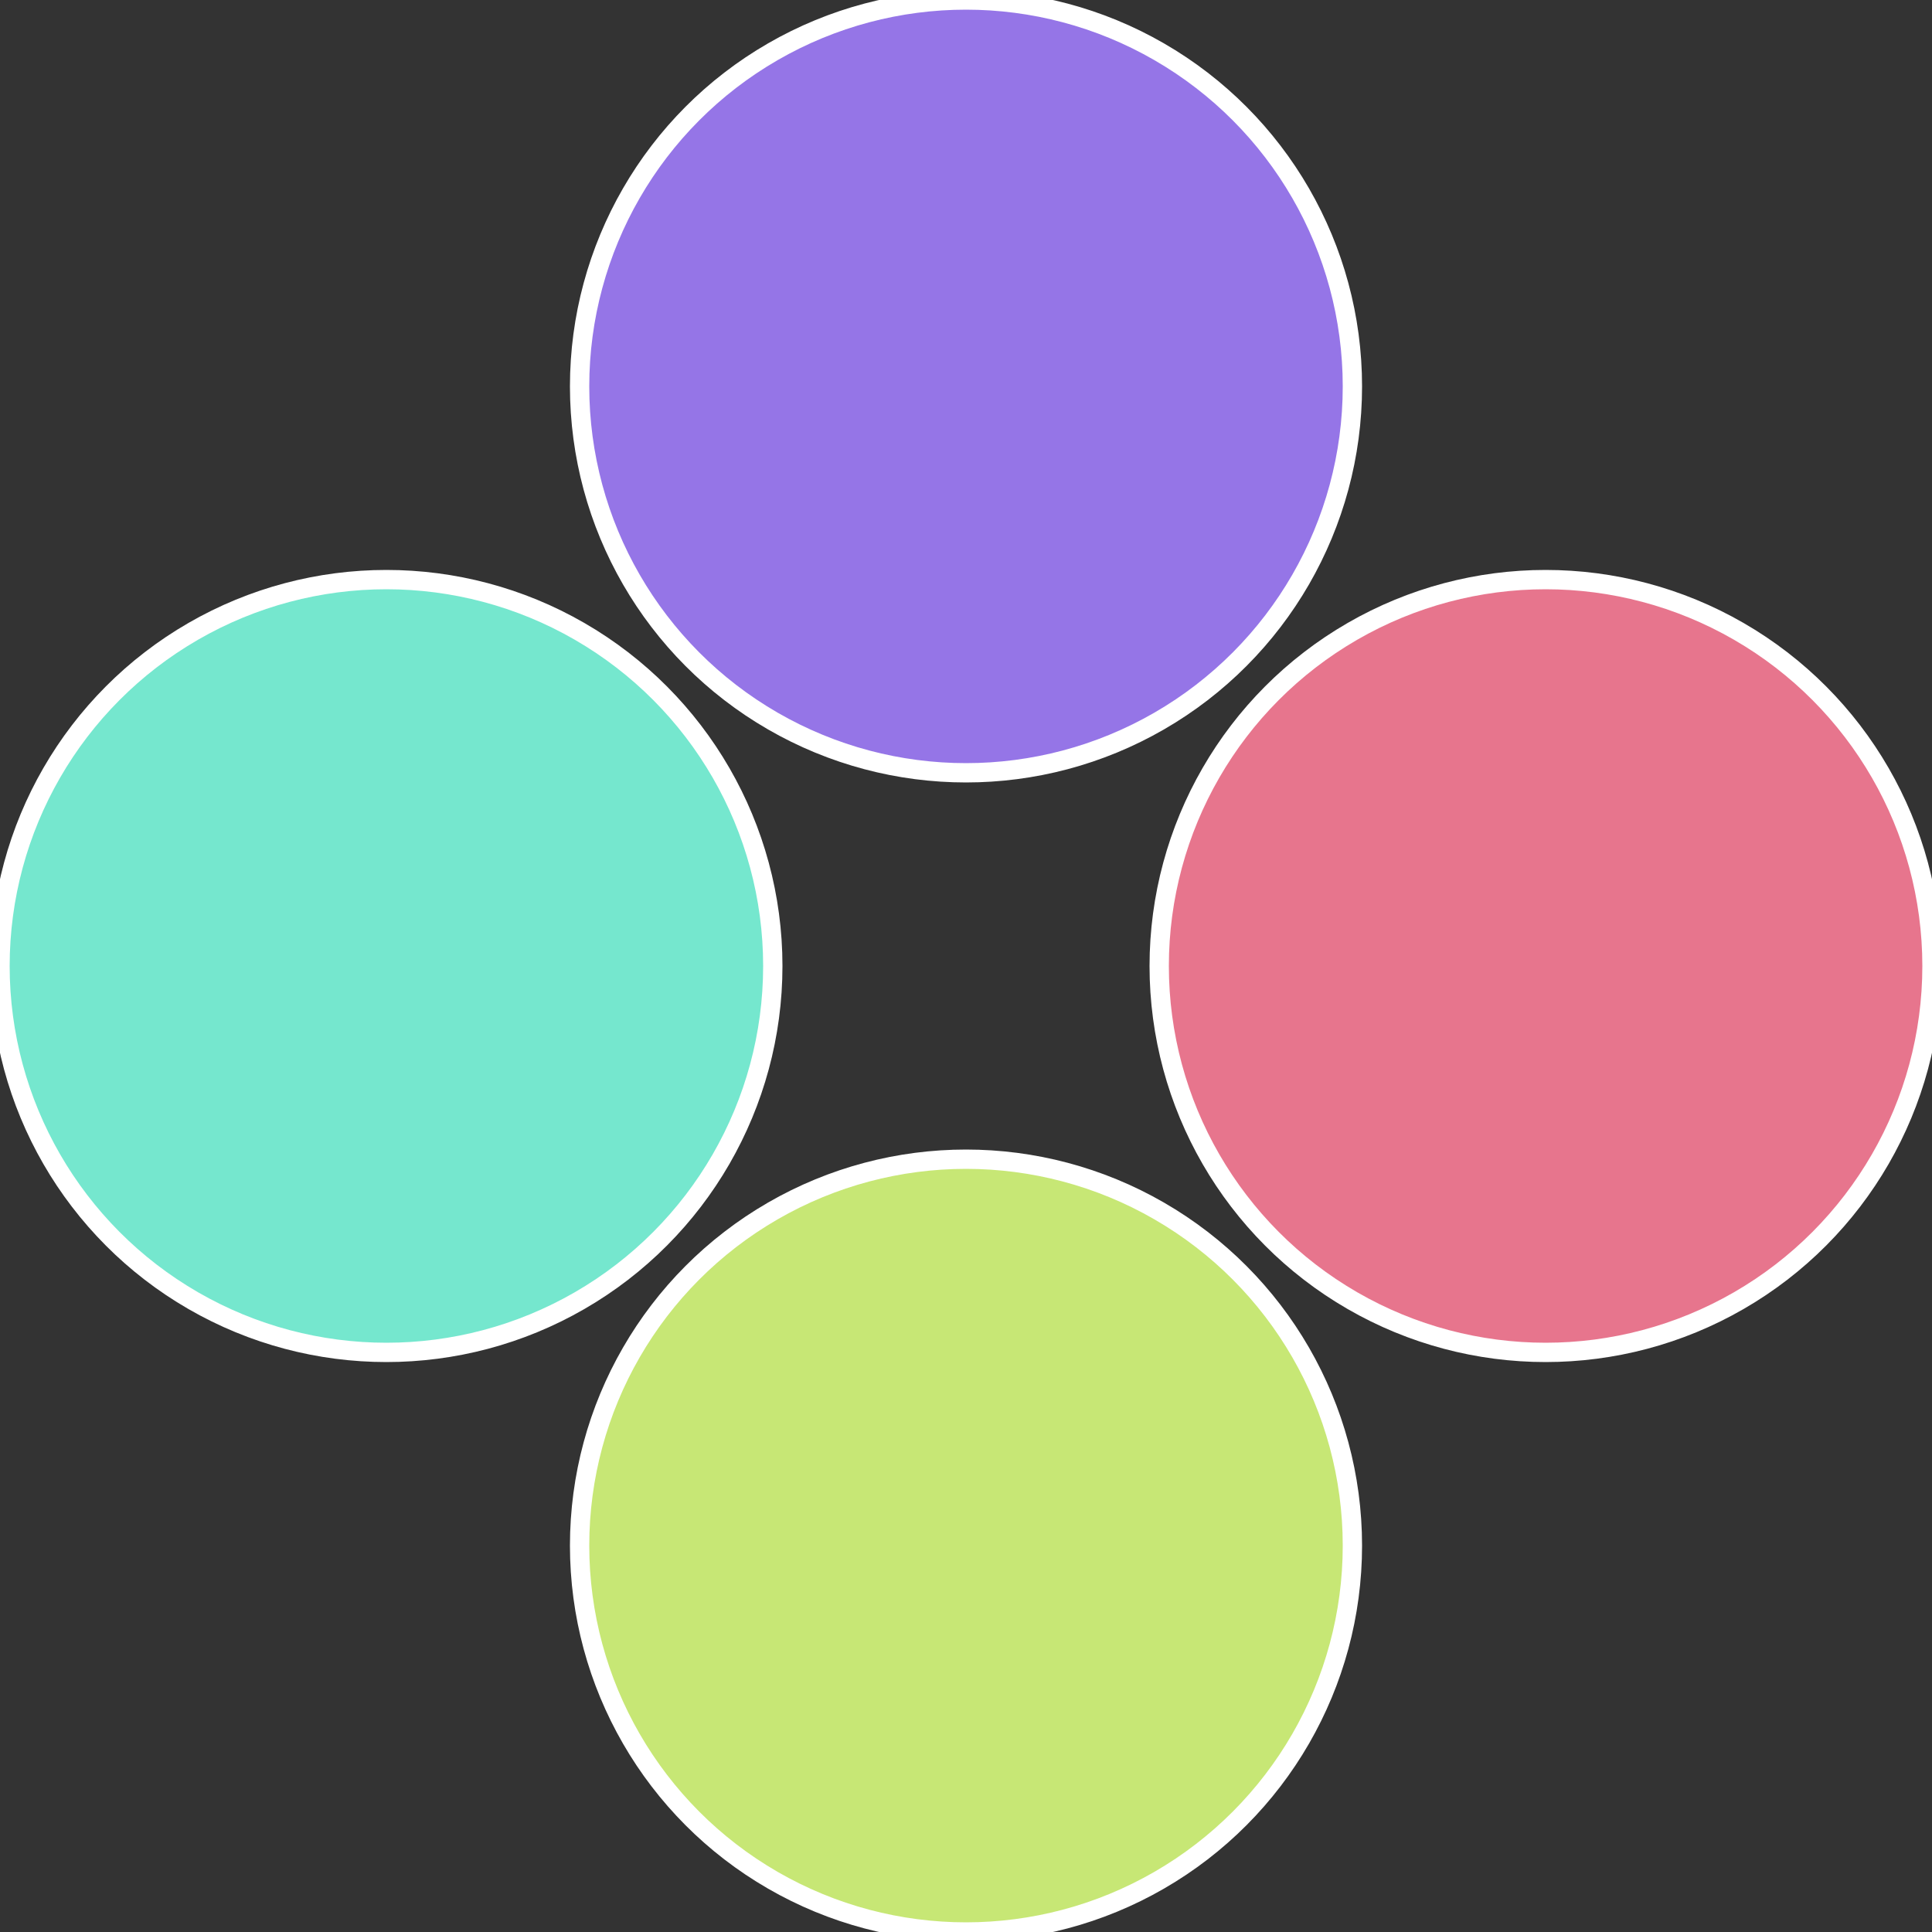 <?xml version="1.0" standalone="no"?>
<svg width="500" height="500" viewBox="-1 -1 2 2" xmlns="http://www.w3.org/2000/svg">
 
                <rect x="-1" y="-1" width="2" height="2" fill="#333333" stroke="none"/>
 
                <circle cx="0.6" cy="0" r="0.4" fill="#e7758d" stroke="#fff" stroke-width="1%" />
             
                <circle cx="3.6739403974421E-17" cy="0.6" r="0.4" fill="#c7e775" stroke="#fff" stroke-width="1%" />
             
                <circle cx="-0.6" cy="7.3478807948841E-17" r="0.4" fill="#75e7ce" stroke="#fff" stroke-width="1%" />
             
                <circle cx="-1.1021821192326E-16" cy="-0.6" r="0.4" fill="#9575e7" stroke="#fff" stroke-width="1%" />
            </svg>
